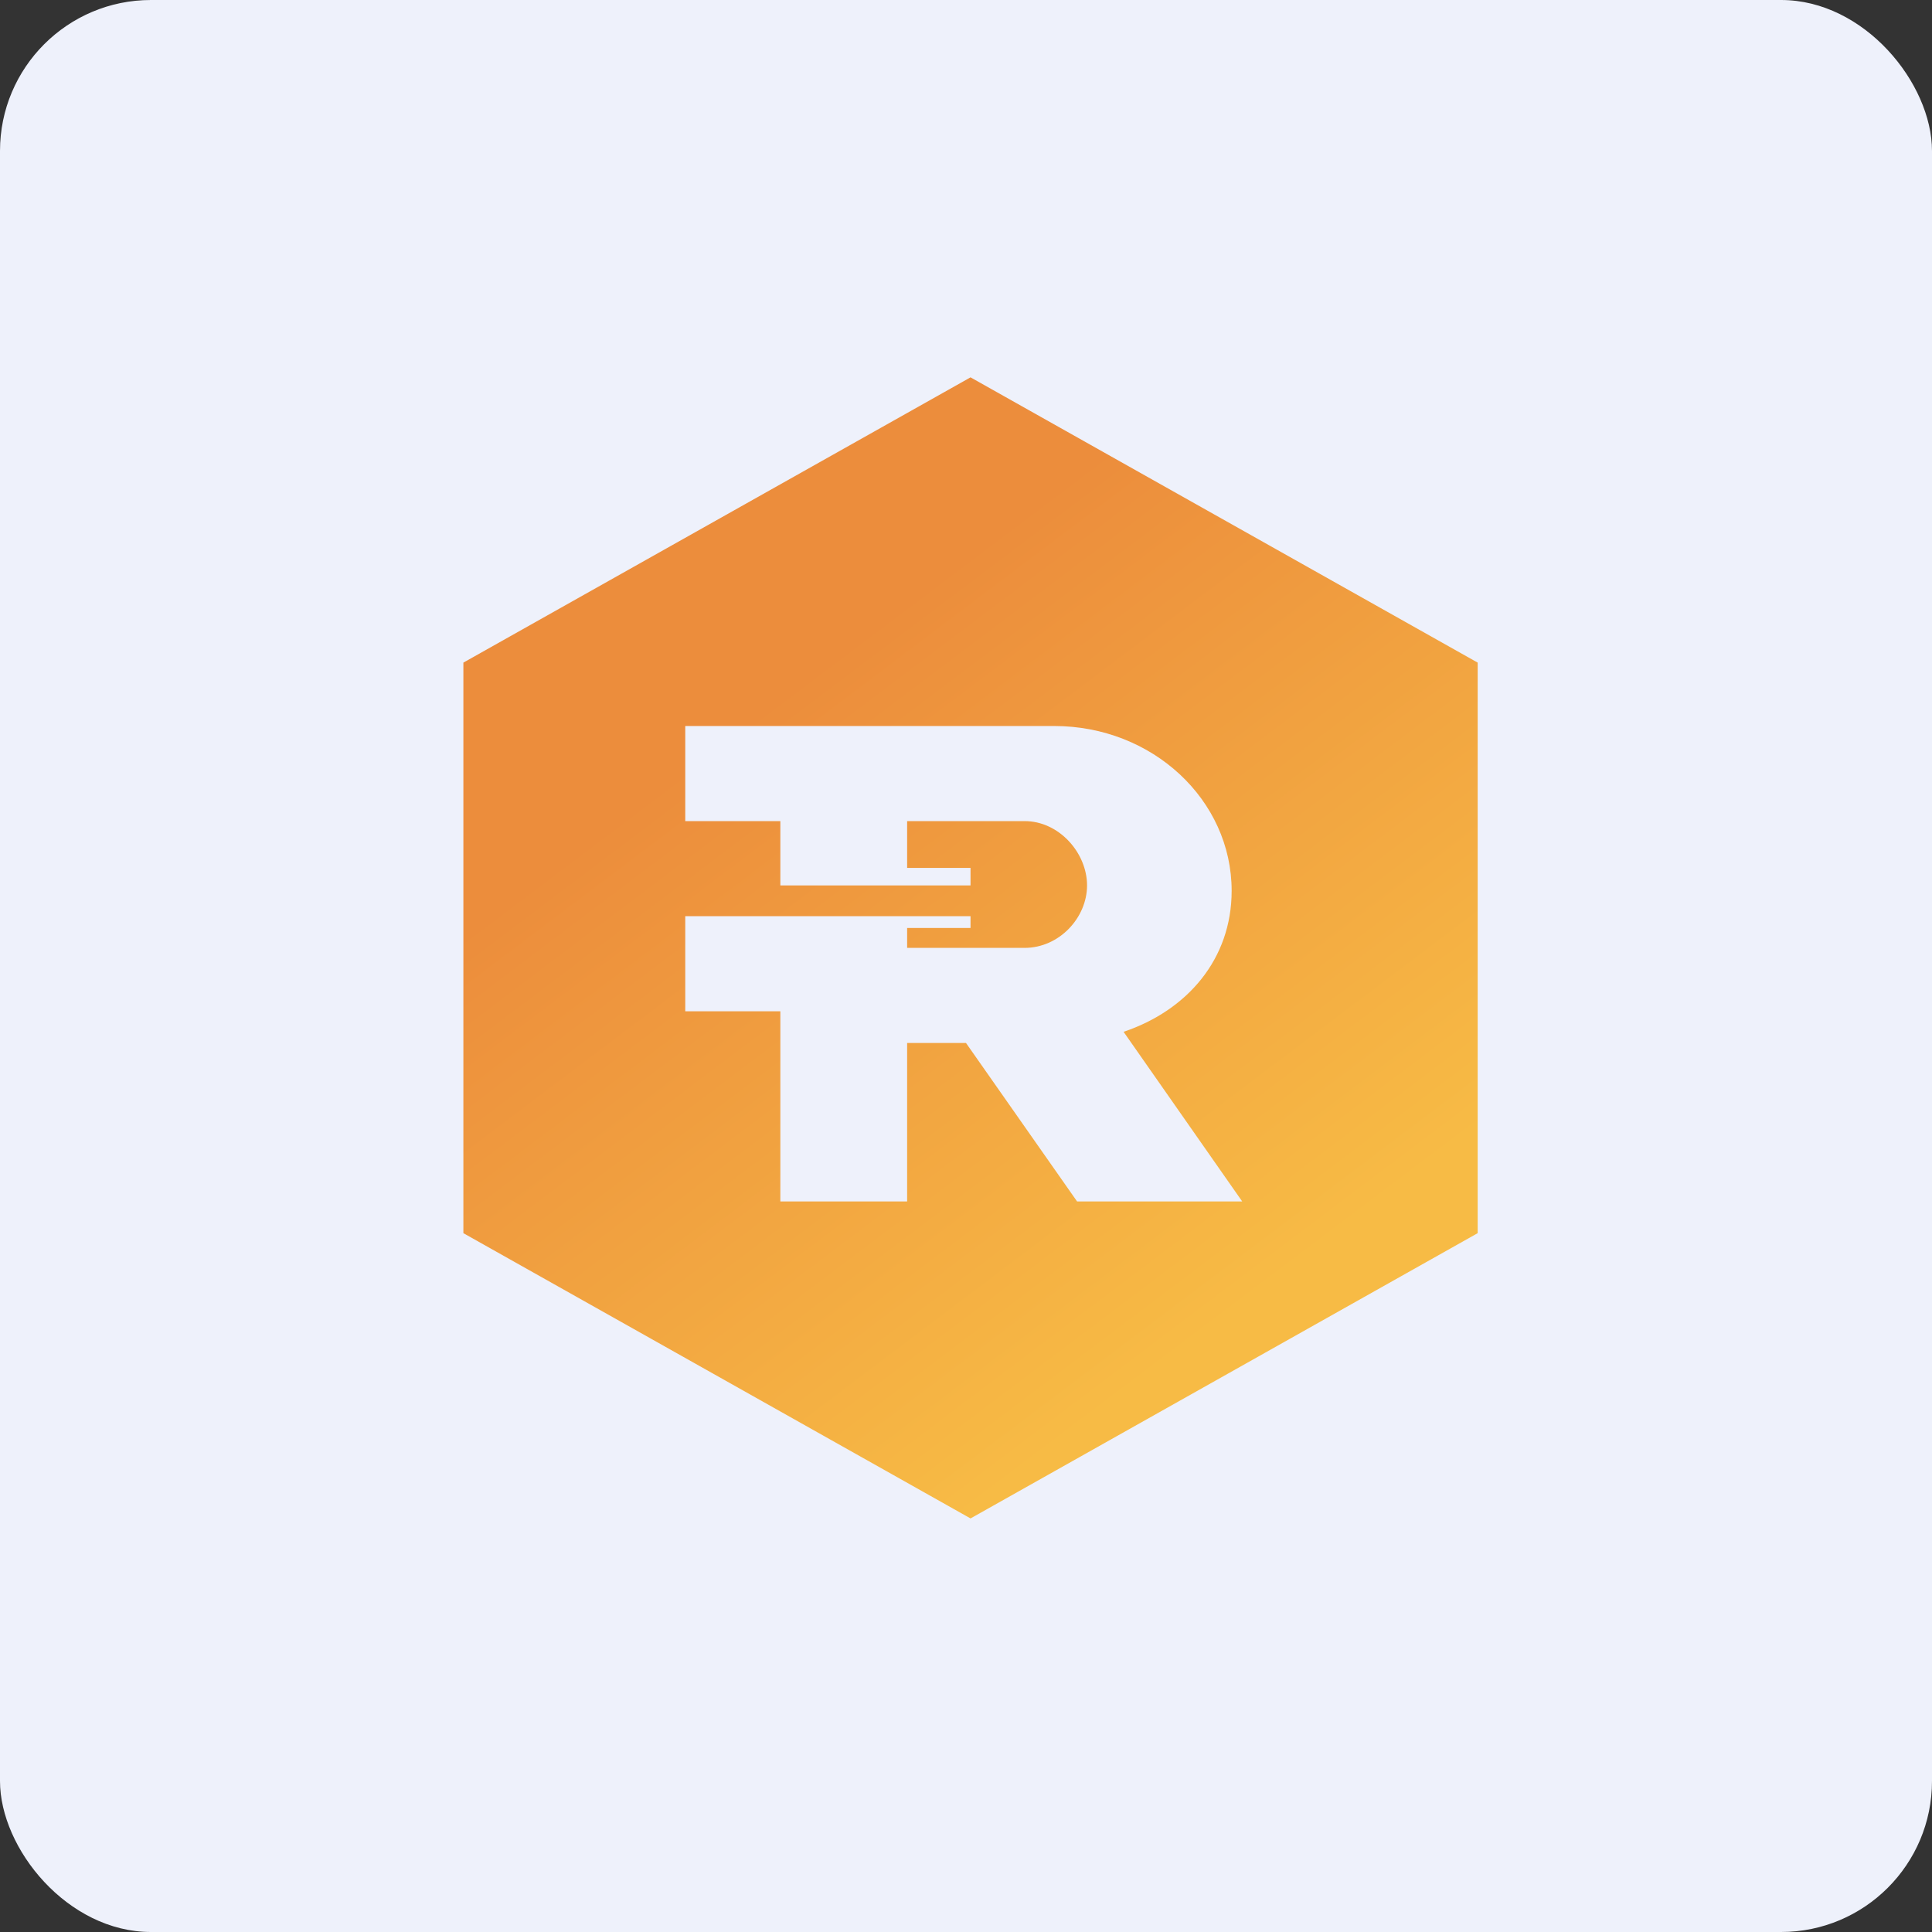 <!-- by FastBull --><svg xmlns="http://www.w3.org/2000/svg" width="64" height="64" viewBox="0 0 64 64"><rect x="0" y="0" width="64" height="64" fill="#333333" stroke="none"/><rect x="0" y="0" width="64" height="64" rx="5" ry="5" fill="#eef1fb" /><path fill="#eef1fb" d="M 2.75,2 L 61.55,2 L 61.55,60.80 L 2.75,60.80 L 2.75,2" /><path d="M 48.95,21.95 L 32.15,12.50 L 15.35,21.95 L 15.35,40.85 L 32.15,50.30 L 48.95,40.85 L 48.95,21.95 M 22.70,24.05 L 34.92,24.05 C 38.18,24.05 40.80,26.50 40.80,29.51 C 40.80,31.77 39.33,33.47 37.22,34.18 L 41.15,39.80 L 35.68,39.80 L 32,34.55 L 30.05,34.55 L 30.05,39.80 L 25.85,39.80 L 25.85,33.50 L 22.70,33.50 L 22.70,30.35 L 32.15,30.35 L 32.15,30.74 L 30.05,30.74 L 30.05,31.40 L 33.94,31.40 C 35.09,31.40 36.01,30.40 36.01,29.33 C 36.01,28.26 35.09,27.20 33.94,27.20 L 30.05,27.20 L 30.05,28.75 L 32.15,28.75 L 32.15,29.33 L 25.85,29.33 L 25.85,27.20 L 22.70,27.20 L 22.70,24.05" fill="url(#fb100)" /><defs><linearGradient id="fb100" x1="25.19" y1="23.51" x2="40.51" y2="43.8" gradientUnits="userSpaceOnUse"><stop stop-color="#ec8d3c" /><stop offset="1" stop-color="#f7bb45" /></linearGradient></defs></svg>